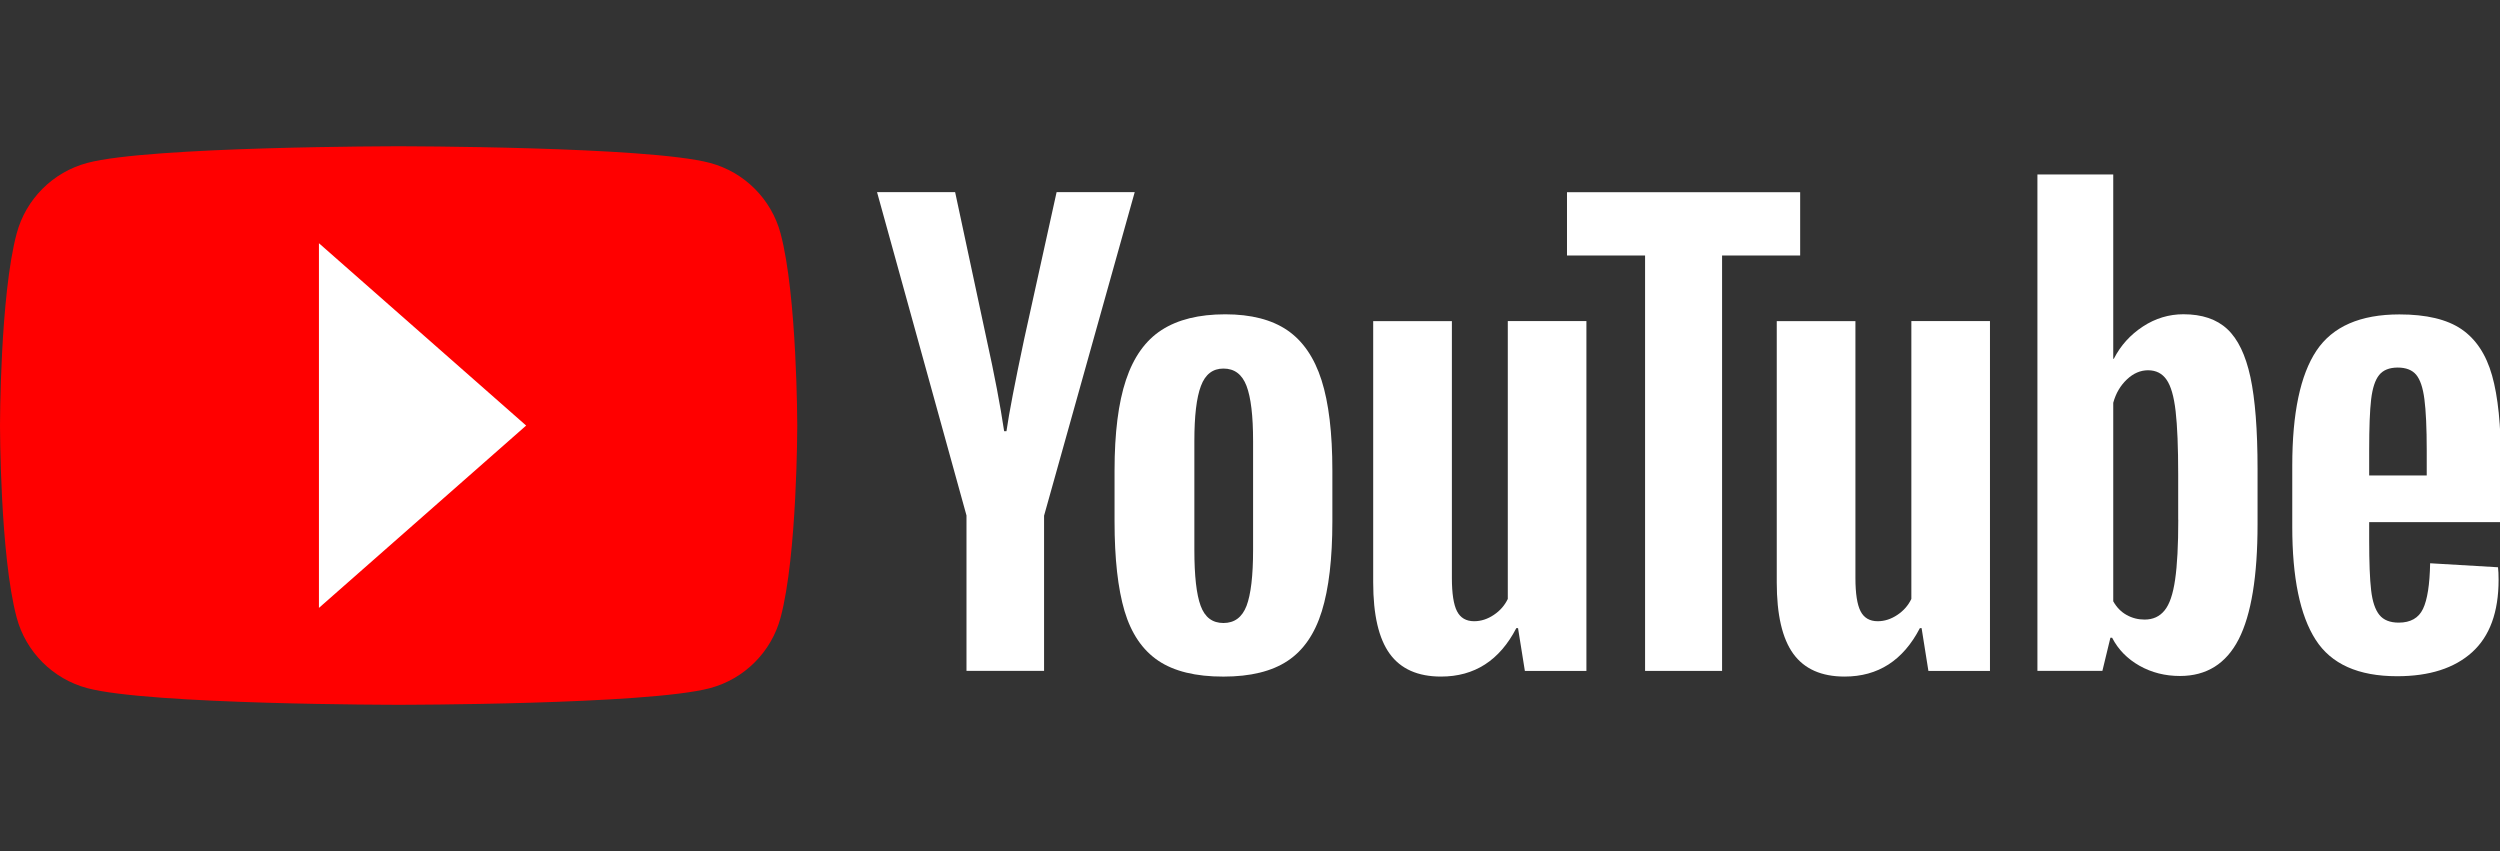<svg width="94" height="32" viewBox="0 0 94 32" fill="none" xmlns="http://www.w3.org/2000/svg">
<rect x="0" y="0" width="94" height="32" fill="#333333" stroke="none"/>
<path d="M29.35 8.779C29.005 7.488 27.991 6.473 26.7 6.127C24.363 5.5 14.989 5.5 14.989 5.5C14.989 5.5 5.614 5.5 3.277 6.127C1.986 6.473 0.972 7.488 0.627 8.779C1.8762e-07 11.118 0 16 0 16C0 16 1.8762e-07 20.882 0.627 23.221C0.972 24.512 1.986 25.527 3.277 25.873C5.614 26.5 14.989 26.5 14.989 26.5C14.989 26.5 24.363 26.5 26.7 25.873C27.991 25.527 29.005 24.512 29.35 23.221C29.977 20.882 29.977 16 29.977 16C29.977 16 29.974 11.118 29.35 8.779Z" fill="#FF0000"/>
<path d="M36.342 19.389L32.977 7.225H35.913L37.093 12.739C37.394 14.097 37.613 15.255 37.756 16.213H37.843C37.941 15.527 38.164 14.376 38.507 12.759L39.728 7.225H42.665L39.257 19.389V25.224H36.34V19.389H36.342Z" fill="white"/>
<path d="M43.548 24.84C42.956 24.44 42.534 23.817 42.282 22.973C42.033 22.128 41.907 21.007 41.907 19.604V17.695C41.907 16.281 42.05 15.142 42.337 14.285C42.623 13.428 43.069 12.801 43.676 12.409C44.284 12.016 45.081 11.818 46.068 11.818C47.04 11.818 47.817 12.018 48.404 12.418C48.989 12.819 49.419 13.446 49.69 14.295C49.962 15.147 50.097 16.281 50.097 17.695V19.604C50.097 21.007 49.964 22.133 49.7 22.983C49.436 23.835 49.007 24.457 48.414 24.849C47.822 25.242 47.018 25.44 46.004 25.44C44.957 25.442 44.14 25.24 43.548 24.84ZM46.87 22.78C47.032 22.351 47.116 21.652 47.116 20.679V16.582C47.116 15.639 47.035 14.947 46.87 14.512C46.704 14.075 46.416 13.858 46.001 13.858C45.601 13.858 45.318 14.075 45.155 14.512C44.989 14.95 44.908 15.639 44.908 16.582V20.679C44.908 21.652 44.987 22.353 45.145 22.78C45.303 23.21 45.586 23.425 46.001 23.425C46.416 23.425 46.704 23.21 46.87 22.78Z" fill="white"/>
<path d="M59.649 25.227H57.335L57.078 23.617H57.014C56.385 24.832 55.442 25.439 54.183 25.439C53.312 25.439 52.668 25.153 52.254 24.582C51.839 24.009 51.632 23.116 51.632 21.901V12.075H54.591V21.728C54.591 22.316 54.655 22.733 54.783 22.982C54.911 23.232 55.126 23.358 55.427 23.358C55.684 23.358 55.931 23.279 56.167 23.12C56.404 22.962 56.577 22.762 56.693 22.52V12.072H59.649V25.227Z" fill="white"/>
<path d="M67.686 9.607H64.75V25.226H61.855V9.607H58.919V7.227H67.686V9.607Z" fill="white"/>
<path d="M74.823 25.227H72.508L72.252 23.617H72.188C71.558 24.832 70.616 25.439 69.357 25.439C68.486 25.439 67.842 25.153 67.428 24.582C67.013 24.009 66.806 23.116 66.806 21.901V12.075H69.764V21.728C69.764 22.316 69.829 22.733 69.957 22.982C70.085 23.232 70.3 23.358 70.601 23.358C70.858 23.358 71.104 23.279 71.341 23.12C71.578 22.962 71.751 22.762 71.867 22.52V12.072H74.823V25.227Z" fill="white"/>
<path d="M84.615 14.176C84.435 13.347 84.146 12.746 83.746 12.374C83.347 12.001 82.796 11.816 82.096 11.816C81.553 11.816 81.044 11.969 80.573 12.277C80.102 12.586 79.736 12.988 79.48 13.49H79.458V6.561H76.607V25.224H79.05L79.351 23.98H79.416C79.645 24.424 79.988 24.773 80.445 25.032C80.901 25.289 81.409 25.417 81.967 25.417C82.967 25.417 83.704 24.955 84.176 24.034C84.647 23.111 84.884 21.671 84.884 19.71V17.628C84.884 16.159 84.793 15.006 84.615 14.176ZM81.903 19.542C81.903 20.5 81.864 21.251 81.784 21.794C81.706 22.338 81.575 22.725 81.387 22.953C81.202 23.182 80.951 23.296 80.637 23.296C80.393 23.296 80.168 23.239 79.961 23.123C79.754 23.009 79.586 22.837 79.458 22.609V15.144C79.556 14.786 79.729 14.495 79.973 14.265C80.215 14.036 80.482 13.922 80.765 13.922C81.067 13.922 81.298 14.04 81.461 14.275C81.627 14.512 81.74 14.907 81.804 15.465C81.868 16.023 81.9 16.816 81.9 17.846V19.542H81.903Z" fill="white"/>
<path d="M89.081 20.3C89.081 21.144 89.105 21.776 89.155 22.199C89.204 22.621 89.308 22.927 89.466 23.122C89.623 23.315 89.865 23.411 90.193 23.411C90.635 23.411 90.941 23.238 91.104 22.895C91.269 22.552 91.358 21.979 91.373 21.179L93.925 21.329C93.939 21.443 93.947 21.601 93.947 21.801C93.947 23.016 93.614 23.925 92.95 24.525C92.286 25.125 91.346 25.426 90.132 25.426C88.673 25.426 87.652 24.969 87.067 24.053C86.48 23.137 86.189 21.722 86.189 19.806V17.509C86.189 15.536 86.492 14.094 87.099 13.185C87.706 12.277 88.745 11.822 90.218 11.822C91.232 11.822 92.012 12.008 92.555 12.38C93.098 12.753 93.48 13.331 93.702 14.119C93.925 14.907 94.036 15.993 94.036 17.381V19.633H89.081V20.3ZM89.456 14.101C89.305 14.287 89.206 14.591 89.155 15.013C89.105 15.435 89.081 16.075 89.081 16.934V17.877H91.245V16.934C91.245 16.089 91.215 15.45 91.158 15.013C91.102 14.576 90.998 14.27 90.847 14.089C90.697 13.911 90.465 13.82 90.151 13.82C89.836 13.822 89.604 13.916 89.456 14.101Z" fill="white"/>
<path d="M11.992 22.857L19.783 16.001L11.992 9.145V22.857Z" fill="white"/>
</svg>
